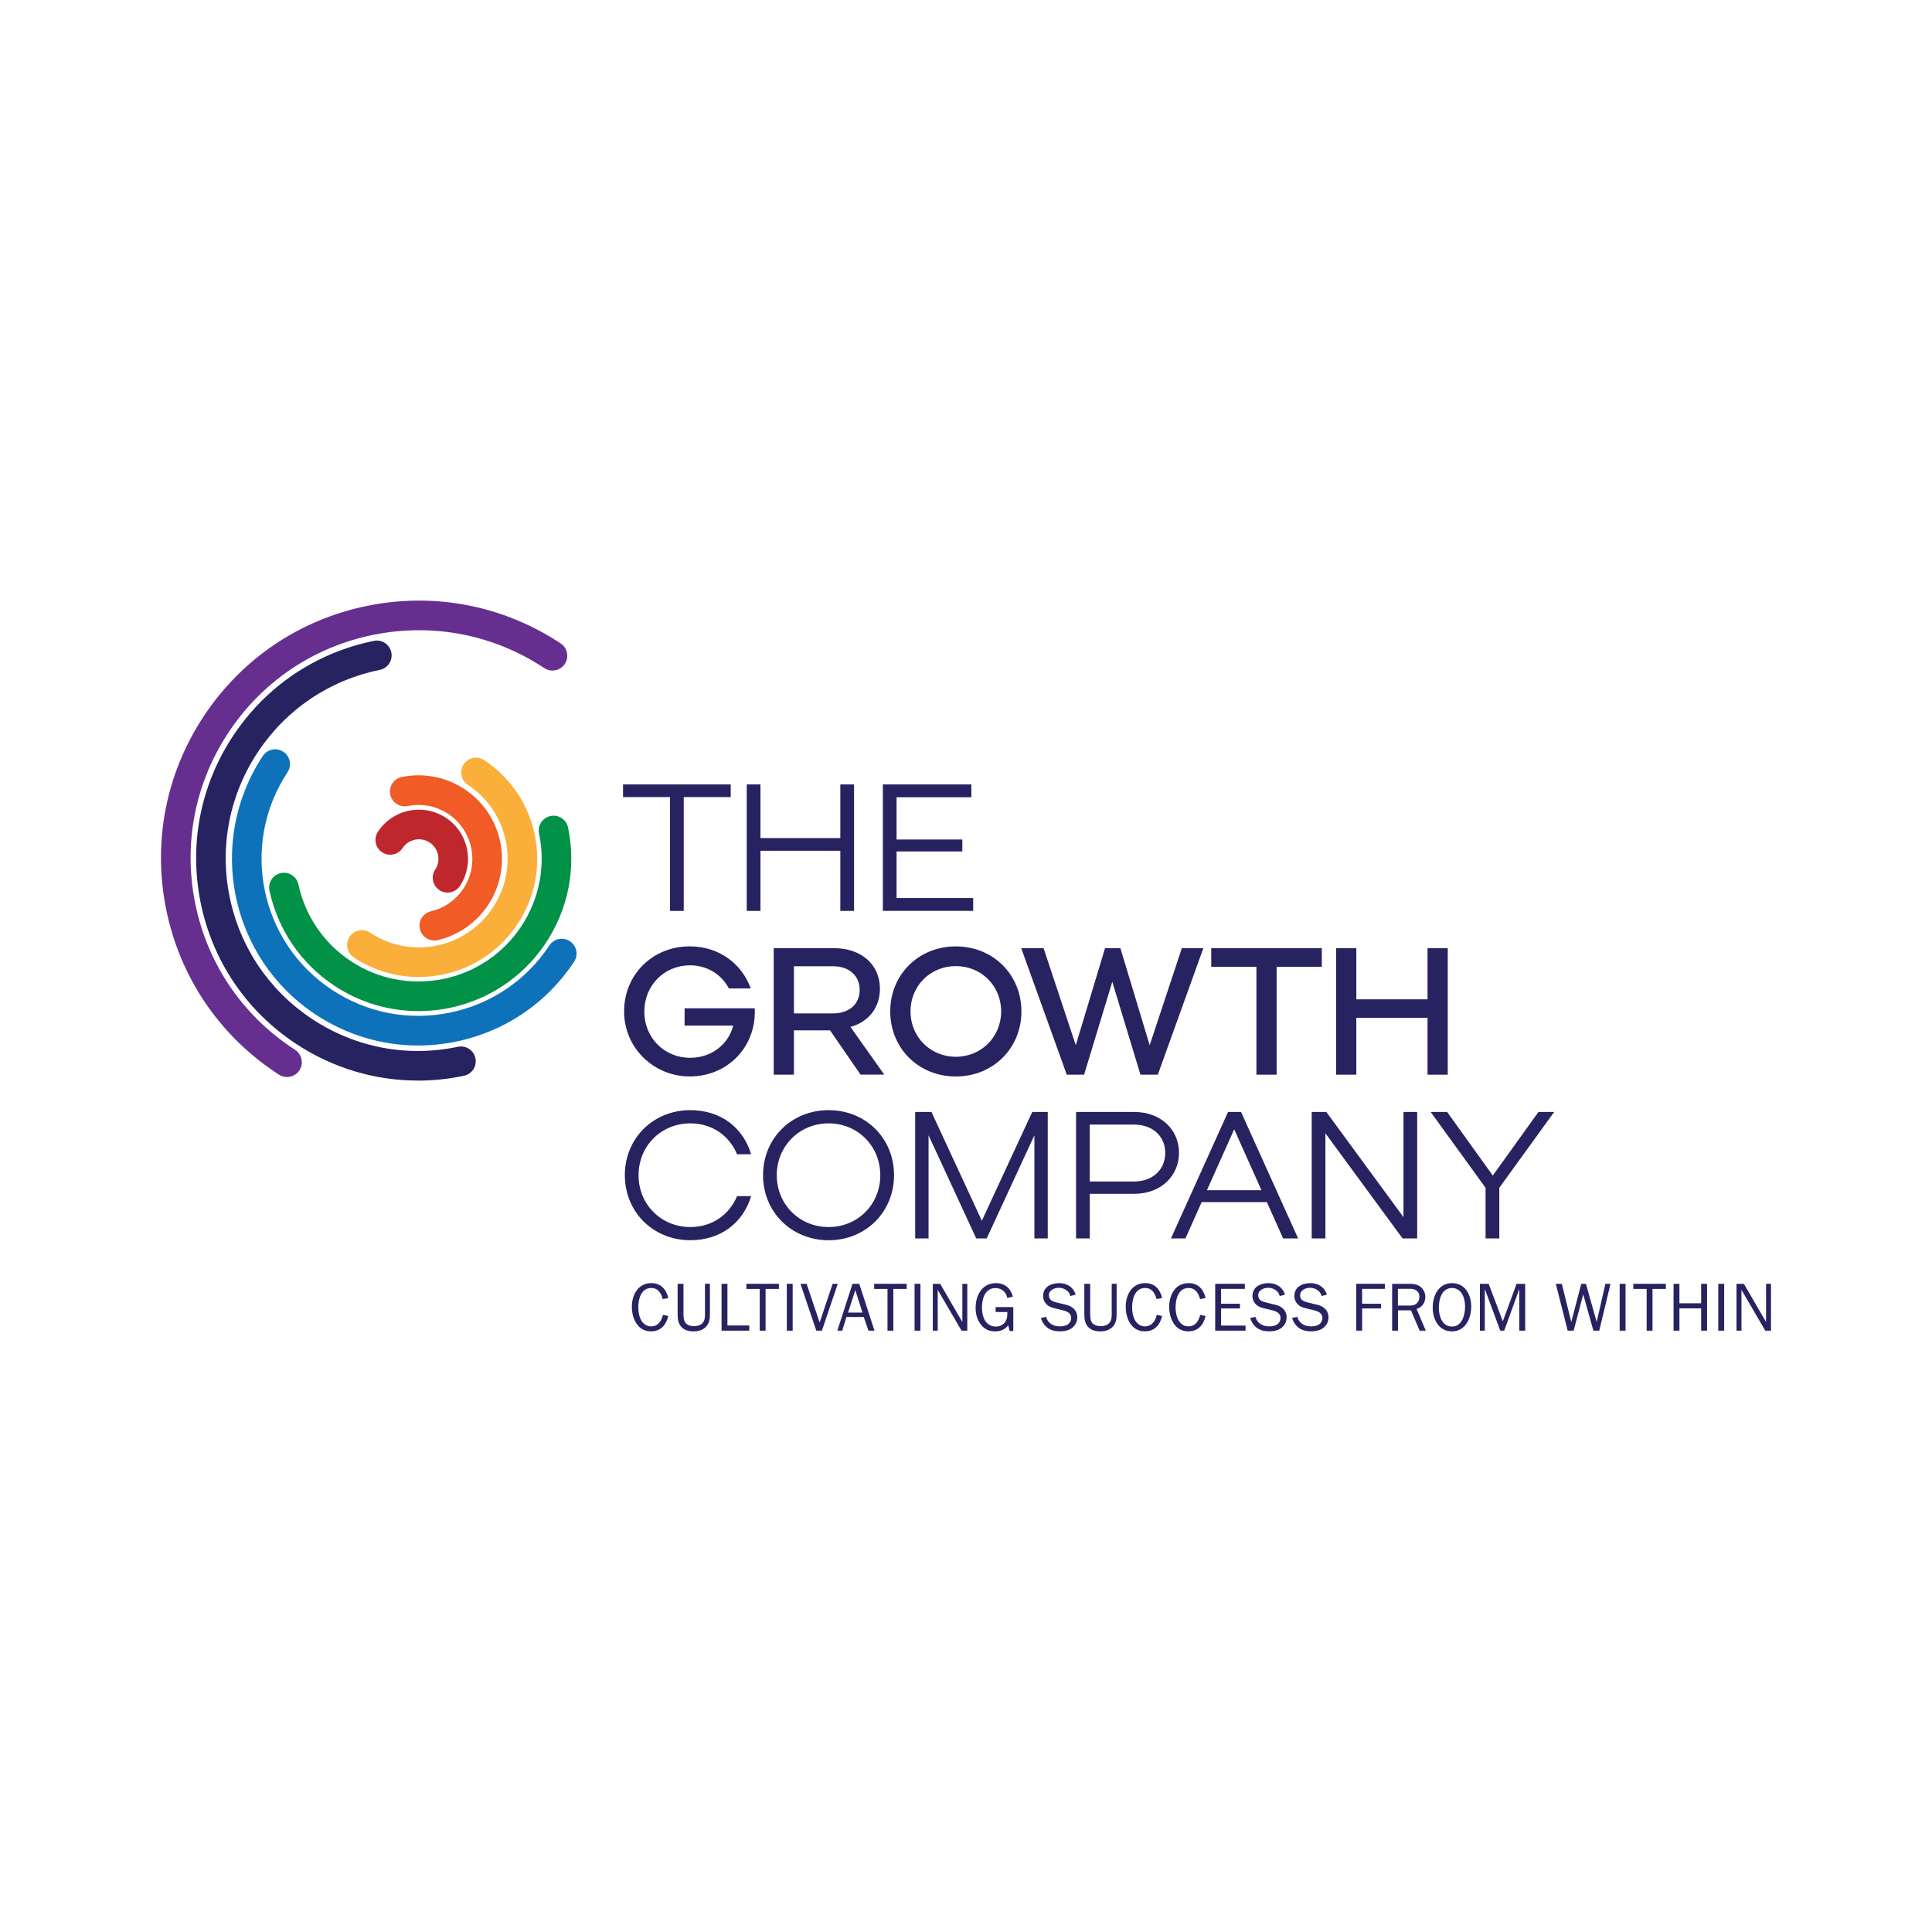<?xml version="1.0" encoding="UTF-8"?>
<svg id="Layer_1" data-name="Layer 1" xmlns="http://www.w3.org/2000/svg" viewBox="0 0 600 600">
  <defs>
    <style>
      .cls-1 {
        fill: #faaf3b;
      }

      .cls-2 {
        fill: #019147;
      }

      .cls-3 {
        fill: #f05b26;
      }

      .cls-4 {
        fill: #662f8f;
      }

      .cls-5 {
        fill: #c0272d;
      }

      .cls-6 {
        fill: #0d72b9;
      }

      .cls-7 {
        fill: #272361;
      }
    </style>
  </defs>
  <g>
    <path class="cls-7" d="m207.54,408.71c-.68,2.76-2.31,4.75-5.39,4.75-4.2,0-5.92-4.05-5.92-7.64s1.85-7.34,6.07-7.34c2.93,0,4.65,1.97,5.24,4.64l-1.72.32c-.51-1.84-1.42-3.44-3.58-3.44-3.16,0-4.01,3.44-4.01,5.96,0,1.15.19,2.57.68,3.63.59,1.29,1.72,2.33,3.25,2.33,2.23,0,3.27-1.68,3.73-3.58l1.65.36Z"/>
    <path class="cls-7" d="m220.47,398.7v9.21c0,1.44-.08,2.78-1.06,3.95-.98,1.17-2.44,1.61-3.92,1.61s-2.93-.3-3.9-1.4c-1.06-1.19-1.15-2.65-1.15-4.16v-9.21h1.82v9.21c0,.87.02,2.06.55,2.82.59.87,1.82,1.12,2.82,1.12.93,0,1.99-.3,2.61-1.04.7-.83.7-1.91.7-2.91v-9.21h1.53Z"/>
    <path class="cls-7" d="m232.68,413.25h-8.59v-14.55h1.82v12.94h6.77v1.61Z"/>
    <path class="cls-7" d="m235.94,413.25v-12.96h-4.14v-1.59h10.1v1.59h-4.14v12.96h-1.82Z"/>
    <path class="cls-7" d="m244.35,413.25v-14.55h1.82v14.55h-1.82Z"/>
    <path class="cls-7" d="m255.25,413.25h-1.74l-4.92-14.55h1.91l4.05,12.01,4.03-12.01h1.59l-4.92,14.55Z"/>
    <path class="cls-7" d="m269.71,413.25l-1.46-4.24h-5.39l-1.29,4.24h-1.53l4.71-14.55h2.1l4.73,14.55h-1.87Zm-4.09-12.6l-2.25,6.98h4.48l-2.23-6.98Z"/>
    <path class="cls-7" d="m275.62,413.25v-12.96h-4.14v-1.59h10.1v1.59h-4.14v12.96h-1.82Z"/>
    <path class="cls-7" d="m284.03,413.25v-14.55h1.82v14.55h-1.82Z"/>
    <path class="cls-7" d="m298.62,413.25l-7.4-12.68v12.68h-1.53v-14.55h2.29l6.89,11.86v-11.86h1.53v14.55h-1.78Z"/>
    <path class="cls-7" d="m314.7,413.36h-1.12l-.49-1.8c-.91,1.34-2.44,1.91-4.03,1.91-1.95,0-3.37-.7-4.54-2.25-1.1-1.51-1.53-3.25-1.53-5.09,0-3.82,1.99-7.64,6.3-7.64,2.78,0,4.58,1.57,5.26,4.18l-1.72.42c-.36-1.82-1.76-3.07-3.67-3.07-3.29,0-4.2,3.35-4.2,6.02,0,1.25.23,2.74.83,3.86.66,1.23,1.95,2.08,3.39,2.08,2.25,0,3.65-1.53,3.65-3.73v-.8h-3.63v-1.53h5.49v7.44Z"/>
    <path class="cls-7" d="m324.86,408.97c.59,2.02,2.27,2.95,4.31,2.95.87,0,1.93-.19,2.61-.72.55-.43.89-1.17.89-1.87,0-1.46-1.21-2.06-2.48-2.38l-2.42-.59c-.98-.23-1.87-.47-2.63-1.17-.76-.68-1.19-1.68-1.19-2.69,0-2.8,2.42-4.01,4.94-4.01s4.39,1.21,5.18,3.56l-1.65.45c-.32-1.59-2.02-2.57-3.56-2.57-1.38,0-3.12.72-3.12,2.31s1.27,1.99,2.63,2.31l2.18.53c.96.21,1.91.49,2.65,1.12.91.74,1.36,1.74,1.36,2.89,0,1.32-.57,2.5-1.63,3.31-1.06.81-2.48,1.06-3.8,1.06-2.97,0-4.92-1.32-5.9-4.14l1.63-.36Z"/>
    <path class="cls-7" d="m346.78,398.7v9.21c0,1.44-.09,2.78-1.06,3.95-.98,1.17-2.44,1.61-3.92,1.61s-2.93-.3-3.9-1.4c-1.06-1.19-1.15-2.65-1.15-4.16v-9.21h1.82v9.21c0,.87.02,2.06.55,2.82.6.87,1.83,1.12,2.82,1.12.93,0,1.99-.3,2.61-1.04.7-.83.7-1.91.7-2.91v-9.21h1.53Z"/>
    <path class="cls-7" d="m360.91,408.71c-.68,2.76-2.31,4.75-5.39,4.75-4.2,0-5.92-4.05-5.92-7.64s1.84-7.34,6.07-7.34c2.93,0,4.64,1.97,5.24,4.64l-1.72.32c-.51-1.84-1.42-3.44-3.59-3.44-3.16,0-4.01,3.44-4.01,5.96,0,1.15.19,2.57.68,3.63.59,1.29,1.72,2.33,3.24,2.33,2.23,0,3.27-1.68,3.73-3.58l1.66.36Z"/>
    <path class="cls-7" d="m374.41,408.71c-.68,2.76-2.31,4.75-5.39,4.75-4.2,0-5.92-4.05-5.92-7.64s1.84-7.34,6.07-7.34c2.93,0,4.64,1.97,5.24,4.64l-1.72.32c-.51-1.84-1.42-3.44-3.59-3.44-3.16,0-4.01,3.44-4.01,5.96,0,1.15.19,2.57.68,3.63.59,1.29,1.72,2.33,3.24,2.33,2.23,0,3.27-1.68,3.73-3.58l1.66.36Z"/>
    <path class="cls-7" d="m386.81,413.25h-9.42v-14.55h9.21v1.57h-7.38v4.62h5.86v1.46h-5.86v5.32h7.59v1.57Z"/>
    <path class="cls-7" d="m389.87,408.97c.59,2.02,2.27,2.95,4.31,2.95.87,0,1.93-.19,2.61-.72.55-.43.89-1.17.89-1.87,0-1.46-1.21-2.06-2.48-2.38l-2.42-.59c-.98-.23-1.87-.47-2.63-1.17-.76-.68-1.19-1.68-1.19-2.69,0-2.8,2.42-4.01,4.94-4.01s4.39,1.21,5.18,3.56l-1.65.45c-.32-1.59-2.02-2.57-3.56-2.57-1.38,0-3.12.72-3.12,2.31s1.27,1.99,2.63,2.31l2.18.53c.96.21,1.91.49,2.65,1.12.91.74,1.36,1.74,1.36,2.89,0,1.32-.57,2.5-1.63,3.31-1.06.81-2.48,1.06-3.8,1.06-2.97,0-4.92-1.32-5.9-4.14l1.63-.36Z"/>
    <path class="cls-7" d="m402.88,408.97c.59,2.02,2.27,2.95,4.31,2.95.87,0,1.93-.19,2.61-.72.55-.43.89-1.17.89-1.87,0-1.46-1.21-2.06-2.48-2.38l-2.42-.59c-.98-.23-1.87-.47-2.63-1.17-.76-.68-1.19-1.68-1.19-2.69,0-2.8,2.42-4.01,4.94-4.01s4.39,1.21,5.18,3.56l-1.65.45c-.32-1.59-2.02-2.57-3.56-2.57-1.38,0-3.12.72-3.12,2.31s1.27,1.99,2.63,2.31l2.18.53c.96.21,1.91.49,2.65,1.12.91.74,1.36,1.74,1.36,2.89,0,1.32-.57,2.5-1.63,3.31-1.06.81-2.48,1.06-3.8,1.06-2.97,0-4.92-1.32-5.9-4.14l1.63-.36Z"/>
    <path class="cls-7" d="m421.19,413.25v-14.55h8.91v1.57h-7.08v4.62h5.88v1.46h-5.88v6.89h-1.83Z"/>
    <path class="cls-7" d="m440.88,413.25l-2.69-6.3h-4.03v6.3h-1.82v-14.55h5.45c1.19,0,2.33.15,3.31.89.98.74,1.55,1.95,1.55,3.18,0,1.72-1.02,3.27-2.72,3.73l2.86,6.75h-1.91Zm-3.31-7.78c.98,0,1.78-.06,2.5-.81.51-.51.74-1.21.74-1.91,0-.85-.32-1.55-1.02-2.02-.64-.44-1.25-.47-2.02-.47h-3.63v5.2h3.42Z"/>
    <path class="cls-7" d="m444.94,406.08c0-3.63,1.78-7.59,5.98-7.59s5.98,3.73,5.98,7.32-1.82,7.66-5.96,7.66-6-3.73-6-7.38Zm10.05-.17c0-1.29-.21-2.8-.87-3.97-.66-1.15-1.78-1.95-3.14-1.95-3.24,0-4.14,3.5-4.14,6.11s1.02,5.88,4.09,5.88,4.05-3.56,4.05-6.07Z"/>
    <path class="cls-7" d="m461.13,413.25h-1.53v-14.55h2.72l4.39,11.65,4.28-11.65h2.67v14.55h-1.82v-12.71h-.09l-4.6,12.71h-1.23l-4.71-12.71h-.09v12.71Z"/>
    <path class="cls-7" d="m496.66,413.25h-1.82l-3.16-11.28-2.97,11.28h-1.85l-3.69-14.55h1.87l2.91,11.79h.04l3.08-11.79h1.46l3.31,11.79h.04l2.69-11.79h1.59l-3.5,14.55Z"/>
    <path class="cls-7" d="m503,413.25v-14.55h1.83v14.55h-1.83Z"/>
    <path class="cls-7" d="m511.38,413.25v-12.96h-4.14v-1.59h10.1v1.59h-4.14v12.96h-1.82Z"/>
    <path class="cls-7" d="m528.31,413.25v-6.92h-6.75v6.92h-1.82v-14.55h1.82v6.05h6.75v-6.05h1.83v14.55h-1.83Z"/>
    <path class="cls-7" d="m533.63,413.25v-14.55h1.83v14.55h-1.83Z"/>
    <path class="cls-7" d="m548.22,413.25l-7.4-12.68v12.68h-1.53v-14.55h2.29l6.89,11.86v-11.86h1.53v14.55h-1.78Z"/>
  </g>
  <path class="cls-7" d="m193.49,243.61h33.44v3.93h-14.59v35.35h-4.26v-35.35h-14.59v-3.93Z"/>
  <path class="cls-7" d="m231.91,243.61h4.26v16.66h24.8v-16.66h4.26v39.28h-4.26v-18.68h-24.8v18.68h-4.26v-39.28Z"/>
  <path class="cls-7" d="m274.18,243.61h27.49v3.98h-23.23v13.13h20.42v3.7h-20.42v14.48h23.79v3.98h-28.05v-39.28Z"/>
  <path class="cls-7" d="m234.39,315.45c-.62,10.77-9.15,18.85-20.2,18.85s-20.37-8.75-20.37-20.2,8.87-20.2,20.37-20.2c8.98,0,16.16,5.27,18.96,13.07h-6.79c-2.24-4.32-6.73-7.18-12.06-7.18-8.02,0-14.2,6.23-14.2,14.36s6.17,14.36,14.25,14.36c6.56,0,11.89-4.15,13.35-9.99h-15.09v-5.39h21.77c.06.84.06,1.63,0,2.3Z"/>
  <path class="cls-7" d="m267.26,333.74l-9.48-13.75h-11.22v13.75h-6.28v-39.28h18.68c8.7,0,14.31,5.22,14.31,12.62,0,5.83-3.48,10.27-9.15,11.84l10.49,14.81h-7.35Zm-20.7-19.02h12.12c5.22,0,8.3-3.03,8.3-7.29s-3.09-7.35-8.3-7.35h-12.12v14.64Z"/>
  <path class="cls-7" d="m276.47,314.11c0-11.45,8.81-20.2,20.37-20.2s20.37,8.75,20.37,20.2-8.81,20.2-20.37,20.2-20.37-8.75-20.37-20.2Zm34.45,0c0-7.91-6.12-14.08-14.08-14.08s-14.08,6.17-14.08,14.08,6.17,14.08,14.08,14.08,14.08-6.17,14.08-14.08Z"/>
  <path class="cls-7" d="m324.1,294.47l9.99,30.13,9.09-30.13h4.77l9.09,30.13,9.99-30.13h6.68l-14.14,39.28h-5.39l-8.75-28.84-8.75,28.84h-5.39l-14.14-39.28h6.96Z"/>
  <path class="cls-7" d="m376.16,294.47h34.34v5.78h-14.03v33.5h-6.28v-33.5h-14.03v-5.78Z"/>
  <path class="cls-7" d="m414.94,294.47h6.28v15.88h22.11v-15.88h6.28v39.28h-6.28v-17.67h-22.11v17.67h-6.28v-39.28Z"/>
  <path class="cls-7" d="m214.42,344.77c9.43,0,16.38,5.44,18.85,13.69h-4.38c-2.36-5.72-7.69-9.59-14.48-9.59-9.09,0-16.1,7.01-16.1,16.1s7.01,16.1,16.1,16.1c6.79,0,12.12-3.87,14.48-9.6h4.38c-2.47,8.25-9.43,13.69-18.85,13.69-11.56,0-20.37-8.75-20.37-20.2s8.81-20.2,20.37-20.2Z"/>
  <path class="cls-7" d="m236.97,364.97c0-11.45,8.81-20.2,20.37-20.2s20.31,8.75,20.31,20.2-8.81,20.2-20.31,20.2-20.37-8.75-20.37-20.2Zm36.41,0c0-9.03-7.01-16.1-16.05-16.1s-16.1,7.07-16.1,16.1,7.01,16.1,16.1,16.1,16.05-7.07,16.05-16.1Z"/>
  <path class="cls-7" d="m284.22,345.33h5.05l15.65,33.78,15.65-33.78h4.82v39.28h-4.15v-32.04l-14.81,32.04h-3.25l-14.81-32.04v32.04h-4.15v-39.28Z"/>
  <path class="cls-7" d="m334.17,345.33h18.07c8.36,0,13.91,5.56,13.91,12.68s-5.55,12.74-13.91,12.74h-13.8v13.86h-4.26v-39.28Zm17.95,21.6c6,0,9.76-3.82,9.76-8.87s-3.76-8.81-9.76-8.81h-13.69v17.67h13.69Z"/>
  <path class="cls-7" d="m393.44,373.33h-20.25l-5.05,11.28h-4.49l17.73-39.28h4.04l17.73,39.28h-4.66l-5.05-11.28Zm-1.68-3.7l-8.47-18.91-8.47,18.91h16.94Z"/>
  <path class="cls-7" d="m407.36,345.33h4.54l23.96,32.66v-32.66h4.26v39.28h-4.54l-23.96-32.65v32.65h-4.26v-39.28Z"/>
  <path class="cls-7" d="m465.62,368.89v15.71h-4.26v-15.71l-17.06-23.57h5.11l14.19,19.75,14.19-19.75h4.88l-17.06,23.57Z"/>
  <path class="cls-3" d="m134.89,292.08c-2.08,0-3.97-1.42-4.47-3.54-.59-2.47.94-4.95,3.41-5.53,4.15-.99,7.73-3.49,10.09-7.05,5.09-7.7,2.97-18.1-4.73-23.2-3.73-2.46-8.19-3.33-12.58-2.44-2.49.51-4.92-1.1-5.42-3.59-.51-2.49,1.1-4.92,3.59-5.42,6.79-1.38,13.71-.04,19.49,3.78,11.93,7.89,15.22,24.01,7.33,35.94-3.65,5.52-9.2,9.4-15.64,10.93-.36.09-.71.13-1.07.13Z"/>
  <path class="cls-1" d="m130.04,303.42c-7.13,0-14.1-2.08-20.18-6.1-2.12-1.4-2.7-4.25-1.3-6.37,1.4-2.12,4.25-2.7,6.37-1.3,6.13,4.06,13.48,5.48,20.68,4.01,7.2-1.47,13.4-5.66,17.46-11.79,4.06-6.13,5.48-13.48,4.01-20.68-1.47-7.2-5.66-13.4-11.79-17.46-2.12-1.4-2.7-4.25-1.3-6.37,1.4-2.12,4.25-2.7,6.37-1.3,8.18,5.41,13.77,13.68,15.73,23.29,1.96,9.61.06,19.41-5.35,27.59-5.41,8.18-13.68,13.77-23.29,15.73-2.47.5-4.95.75-7.41.75Z"/>
  <path class="cls-2" d="m129.94,314c-8.97,0-18.04-2.54-26.06-7.85-10.39-6.87-17.56-17.36-20.19-29.54-.54-2.48,1.04-4.93,3.53-5.46,2.48-.54,4.93,1.04,5.46,3.53,2.12,9.81,7.89,18.27,16.27,23.81,17.56,11.61,41.31,6.77,52.93-10.79,5.66-8.56,7.62-18.8,5.53-28.84-.52-2.49,1.08-4.92,3.56-5.44,2.49-.52,4.92,1.08,5.44,3.56,2.59,12.46.15,25.17-6.86,35.79-9.1,13.77-24.22,21.24-39.6,21.24Z"/>
  <path class="cls-6" d="m129.84,324.69c-11.24,0-22.24-3.29-31.84-9.63-26.65-17.62-33.99-53.64-16.38-80.29,1.4-2.12,4.25-2.7,6.37-1.3,2.12,1.4,2.7,4.25,1.3,6.37-14.82,22.42-8.64,52.72,13.78,67.55,10.86,7.18,23.87,9.7,36.63,7.1,12.76-2.6,23.74-10.02,30.92-20.88,1.4-2.12,4.25-2.7,6.37-1.3,2.12,1.4,2.7,4.25,1.3,6.37-8.54,12.91-21.59,21.72-36.75,24.82-3.89.79-7.81,1.19-11.7,1.19Z"/>
  <path class="cls-7" d="m129.74,335.58c-13.37,0-26.45-3.91-37.88-11.46-15.37-10.16-25.86-25.69-29.54-43.74-3.68-18.05-.11-36.45,10.05-51.82,10.16-15.37,25.7-25.86,43.74-29.53,2.48-.52,4.91,1.1,5.42,3.59.51,2.49-1.1,4.91-3.59,5.42-15.64,3.19-29.1,12.28-37.91,25.6-8.81,13.32-11.9,29.27-8.71,44.91,3.19,15.64,12.28,29.1,25.6,37.91,13.44,8.88,29.52,11.95,45.28,8.63,2.48-.52,4.92,1.06,5.45,3.55.52,2.48-1.07,4.92-3.55,5.45-4.78,1.01-9.59,1.51-14.37,1.51Z"/>
  <path class="cls-4" d="m89.13,334.48c-.86,0-1.72-.24-2.5-.74l-.75-.49c-17.82-11.78-29.98-29.8-34.25-50.73-4.27-20.93-.13-42.28,11.65-60.1,11.78-17.82,29.8-29.99,50.73-34.26,20.93-4.27,42.28-.13,60.1,11.65,2.12,1.4,2.7,4.25,1.3,6.37-1.4,2.12-4.26,2.7-6.37,1.3-15.77-10.43-34.66-14.09-53.19-10.31-18.53,3.78-34.47,14.55-44.9,30.32-10.43,15.77-14.09,34.66-10.31,53.19,3.78,18.53,14.55,34.47,30.32,44.9l.67.44c2.13,1.38,2.74,4.23,1.36,6.36-.88,1.36-2.36,2.1-3.86,2.1Z"/>
  <path class="cls-5" d="m138.99,277.2c-.87,0-1.75-.25-2.53-.76-2.12-1.4-2.7-4.25-1.3-6.37,1.85-2.79,1.08-6.57-1.72-8.41-1.35-.89-2.97-1.21-4.56-.88-1.59.32-2.96,1.25-3.85,2.6-1.4,2.12-4.25,2.7-6.37,1.3-2.12-1.4-2.7-4.25-1.3-6.37,2.25-3.4,5.69-5.72,9.68-6.54,3.99-.81,8.07-.02,11.47,2.22,7.02,4.64,8.96,14.13,4.32,21.15-.88,1.34-2.35,2.06-3.84,2.06Z"/>
</svg>